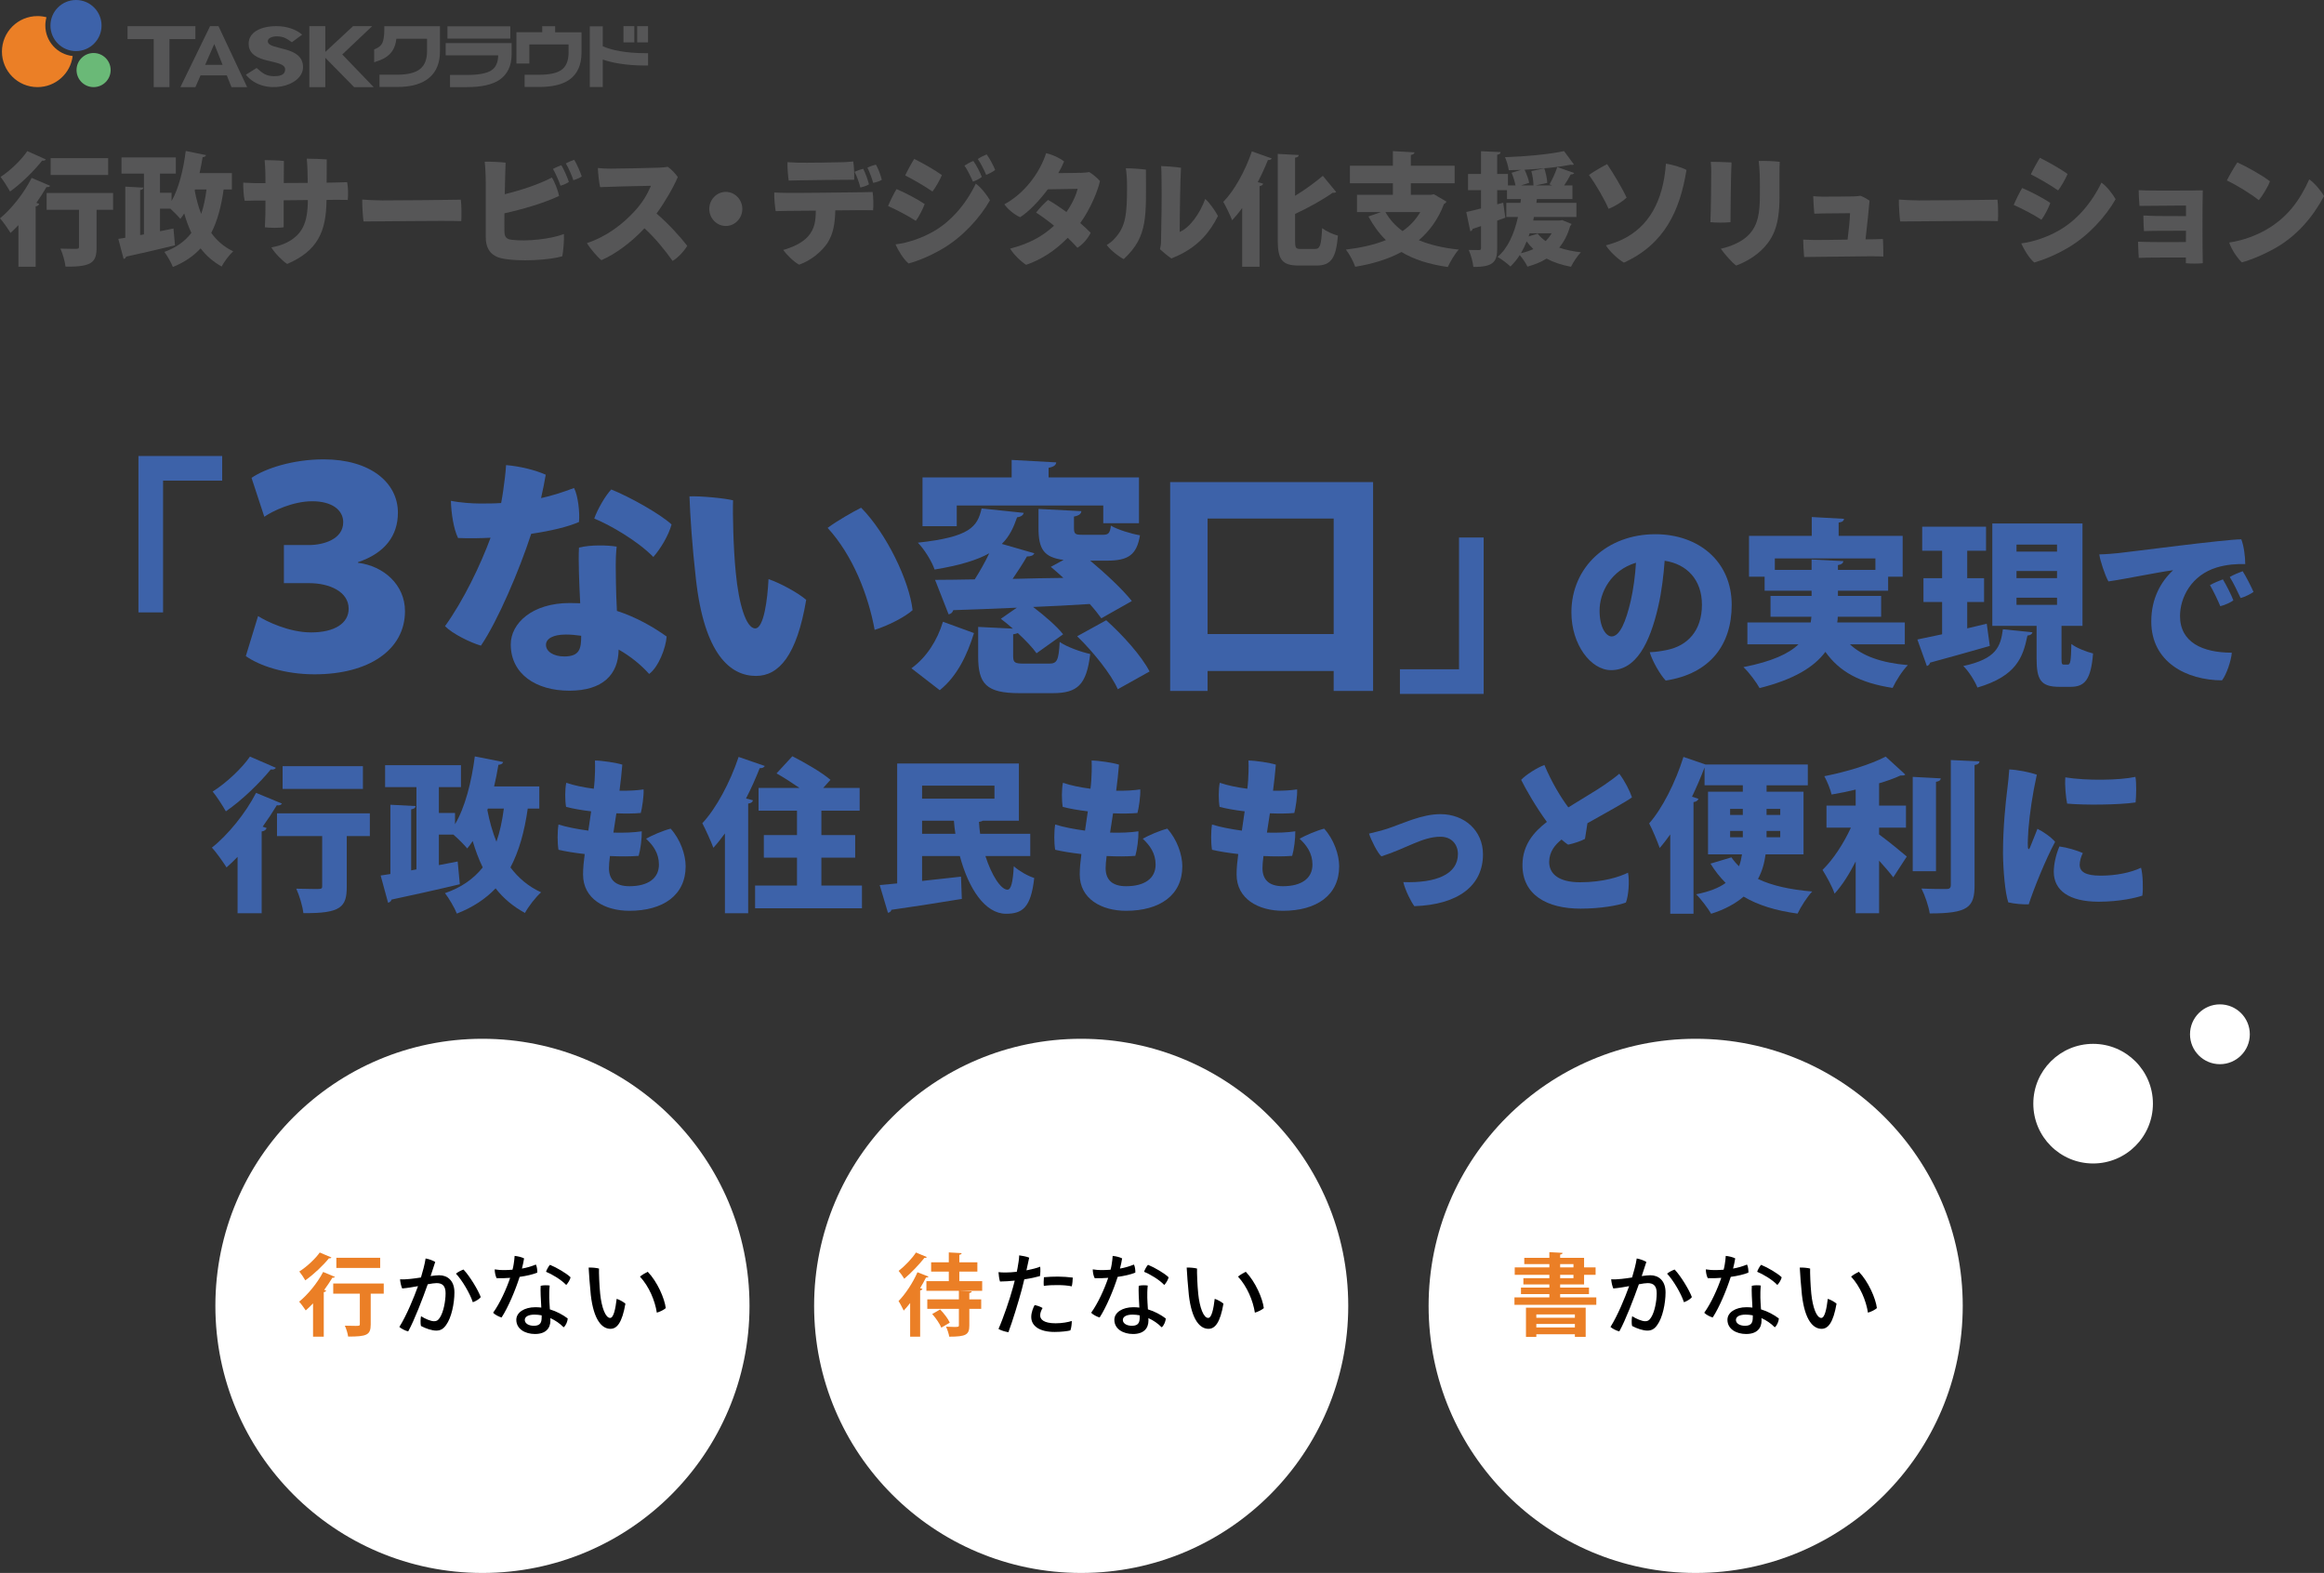 <?xml version="1.0" encoding="UTF-8"?>
<svg xmlns="http://www.w3.org/2000/svg" viewBox="0 0 591.957 400.625">
  <rect x="0" y="0" width="591.957" height="400.625" fill="#333333" stroke="none"/>
  <g isolation="isolate">
    <g id="b" data-name="レイヤー 2">
      <g id="c" data-name="テキスト保管">
        <g>
          <g mix-blend-mode="multiply">
            <path d="m4.691,57.338c-.661.713-1.354,1.396-2.015,1.984-.571-.93-1.865-2.853-2.677-3.721,2.887-2.325,6.165-6.48,8.06-10.294l4.722,2.016c-.15.248-.48.403-.932.31-.782,1.333-1.654,2.698-2.587,4.031l.722.248c-.09.31-.36.589-.902.651v15.379h-4.391v-10.604Zm6.978-16.743c-.181.311-.541.372-.933.311-1.925,2.449-5.203,5.767-8.181,7.875-.541-.992-1.684-2.821-2.405-3.721,2.496-1.612,5.383-4.434,6.797-6.573l4.722,2.108Zm17.143,8.558v4.279h-4.21v9.519c0,3.752-.993,5.054-7.91,4.961-.15-1.333-.722-3.287-1.293-4.589,1.082.031,2.436.062,3.278.062,1.293,0,1.443,0,1.443-.527v-9.426h-8.24v-4.279h16.932Zm-1.263-8.867v4.278h-14.646v-4.278h14.646Z" fill="#565657"/>
            <path d="m59.068,48.253h-2.105c-.602,4.341-1.594,8.031-3.157,11.069,1.443,1.984,3.277,3.597,5.594,4.682-.993.899-2.316,2.667-2.947,3.875-2.166-1.209-3.94-2.759-5.354-4.62-1.835,1.984-4.15,3.566-7.067,4.744-.392-1.054-1.475-2.945-2.166-3.845,2.978-1.054,5.203-2.666,6.888-4.837-.723-1.519-1.323-3.193-1.835-4.961-.301.496-.632.961-.992,1.396-.542-.682-1.624-1.798-2.526-2.604h-2.646v5.736l3.428-.683.392,4.279c-4.512,1.116-9.354,2.201-12.451,2.883-.061.341-.361.527-.632.589l-1.354-5.116,1.774-.279v-13.022l4.602.248c-.03.341-.271.527-.812.62v11.473l.962-.187v-15.472h-5.714v-4.124h13.834v4.124h-4.029v4.868h2.947v2.108c1.834-3.163,3.007-7.938,3.608-12.744l5.173,1.054c-.09.31-.391.496-.872.527-.21,1.364-.48,2.729-.781,4.062h8.24v4.155Zm-9.384,0l-.09.279c.391,2.108.933,4.124,1.654,5.953.631-1.829,1.053-3.906,1.354-6.232h-2.918Z" fill="#565657"/>
            <path d="m85.364,46.486c.692-.031,2.376-.062,3.067-.093.241,1.333.301,3.101.15,4.527-.932,0-2.015-.031-2.947-.031l-2.466.031c-.061,8.154-2.315,12.991-10.015,16.309-1.022-.62-3.158-2.698-4.03-4.217,1.474-.279,2.947-.713,4-1.271,3.85-2.047,5.263-4.868,5.293-10.79l-6.165.062v6.884c-1.203.155-3.219.186-4.782,0,.03-.435.09-2.14.12-3.132s.03-2.325.03-3.689h-2.376c-.962,0-2.105.031-2.917.062-.271-1.054-.421-3.597-.361-4.62.902.062,1.835.062,2.857.124h2.797l-.03-2.698c-.03-1.023-.09-2.232-.181-3.162,1.264,0,3.67.062,4.902.217,0,.775-.029,3.008-.029,5.612l6.104-.031c0-1.178-.029-2.232-.06-3.008-.03-.682-.061-2.046-.181-3.162,1.354,0,3.819.093,5.083.186,0,1.644-.03,3.783-.03,5.922l2.165-.031Z" fill="#565657"/>
            <path d="m97.438,51.044c6.767,0,15.819-.124,19.939-.186.181,1.147.211,4.186.12,5.457-4.842-.155-20.541.093-24.901.093-.181-1.303-.361-4.093-.331-5.581,1.143.093,3.639.217,5.173.217Z" fill="#565657"/>
            <path d="m123.729,46.61c0-1.768-.121-4.248-.271-5.426,1.264-.031,3.971.062,5.324.248-.061,1.582-.15,4.775-.211,8.031,4.061-.992,8.722-2.512,12-4.248.691,1.054,1.594,3.349,1.835,4.682-3.76,1.799-9.174,3.38-13.925,4.434,0,1.954-.03,3.597,0,4.496,0,1.364.391,2.078,1.774,2.232,3.909.527,10.255-.217,13.383-1.457.091,1.426-.15,4.434-.421,5.674-3.188.961-11.098,1.458-15.398.527-2.797-.589-4.12-2.512-4.09-5.488v-13.704Zm19.248-4.527c.631.961,1.624,3.318,1.925,4.248-.422.341-1.384.775-2.136.961-.36-1.085-1.263-3.162-1.925-4.278.722-.372,1.504-.713,2.136-.931Zm5.202,2.853c-.421.341-1.383.744-2.135.961-.361-1.116-1.233-3.163-1.925-4.279.722-.372,1.504-.713,2.136-.93.631.961,1.624,3.318,1.924,4.248Z" fill="#565657"/>
            <path d="m175.049,62.609c-.691,1.209-2.346,3.069-3.729,3.845-1.835-2.543-4.181-5.581-7.158-8.31-3.368,3.597-7.398,6.573-10.978,8.123-1.022-.806-2.917-3.038-3.699-4.341,5.233-1.767,9.143-4.898,12-7.968,2.256-2.418,3.338-4.403,4.331-6.635-3.64.031-10.797.248-12.963.341-.271-1.24-.511-3.441-.571-4.868.963.093,2.165.155,3.128.155,1.594,0,10.496-.155,12.421-.248.842-.031,1.715-.124,2.256-.217.992.682,1.895,1.674,2.557,2.604-1.083,2.573-3.188,6.232-5.414,9.302,2.978,2.512,6.315,6.232,7.819,8.217Z" fill="#565657"/>
            <path d="m189.082,53.214c0,2.387-1.895,4.341-4.211,4.341s-4.21-1.954-4.21-4.341,1.895-4.341,4.21-4.341c2.376,0,4.211,2.015,4.211,4.341Z" fill="#565657"/>
            <path d="m212.762,53.586c-.09,3.442-.511,6.015-2.045,8.372-1.443,2.108-4.12,4.403-7.158,5.457-1.413-.744-3.308-2.667-4.06-3.752,2.104-.589,4.812-1.705,6.346-3.473,1.654-1.891,1.925-3.875,1.955-6.542-3.398.031-6.406.062-7.278.062-.933,0-2.105.031-2.947.062-.181-1.085-.421-3.504-.361-4.744.902.062,1.835.062,2.857.093,1.805.062,17.624-.124,19.188-.155.692,0,2.286-.031,3.008-.062.211,1.303.24,3.473.12,4.651-.933,0-1.895-.031-2.857-.031l-6.767.062Zm-11.88-7.596c-.15-1.116-.36-3.287-.301-4.682.993.062,1.504.093,2.587.124,1.895.062,10.075-.062,11.639-.124,1.053-.031,1.805-.124,2.526-.186.181,1.116.301,3.349.241,4.651-1.414,0-11.88.093-13.955.155-.481,0-1.925.031-2.737.062Zm18.256,1.767c-.271-1.116-.842-2.822-1.474-4,.752-.341,1.563-.589,2.195-.775.571,1.023,1.264,3.039,1.474,3.969-.421.31-1.413.651-2.195.806Zm3.278-1.178c-.331-1.178-.933-2.821-1.474-3.876.752-.372,1.534-.62,2.165-.775.602.992,1.264,2.853,1.504,3.875-.481.311-1.413.62-2.195.775Z" fill="#565657"/>
            <path d="m235.527,51.974c-.392,1.147-1.534,3.349-2.256,4.279-1.925-1.271-4.902-2.821-7.067-3.783.451-1.116,1.654-3.566,2.165-4.31,2.045.868,5.264,2.512,7.158,3.814Zm2.075,7.069c4.571-2.542,8.451-7.039,10.947-12.278,1.323.93,2.947,3.039,3.609,4.248-2.467,4.372-6.918,9.302-12.03,12.31-3.188,1.892-6.316,3.132-8.692,3.783-1.323-1.085-2.676-3.349-3.338-4.868,3.218-.372,6.736-1.644,9.504-3.194Zm2.315-14.449c-.451,1.116-1.684,3.317-2.406,4.186-1.925-1.333-4.812-3.038-6.947-4.093.481-1.054,1.774-3.441,2.316-4.217,2.015,1.023,5.173,2.76,7.037,4.124Zm10.166.465c-.451.403-1.444.931-2.256,1.209-.512-1.147-1.354-2.946-2.166-4.093.752-.465,1.595-.93,2.256-1.178.752.992,1.805,3.069,2.166,4.062Zm3.398-1.767c-.481.403-1.474.93-2.286,1.24-.541-1.271-1.384-2.977-2.136-4.031.752-.496,1.564-.899,2.256-1.178.752.992,1.774,2.915,2.166,3.969Z" fill="#565657"/>
            <path d="m275.129,44.037c1.293-.062,1.654-.093,2.315-.217.992.589,2.045,1.52,2.737,2.295-.481,2.232-2.286,6.914-5.022,10.697.932.806,1.804,1.643,2.646,2.48-.632,1.364-1.955,2.946-3.369,3.814-.722-.807-1.563-1.675-2.466-2.543-3.188,3.256-6.646,5.52-10.586,6.884-1.233-.744-3.158-2.574-4.091-4.124,4.602-1.209,7.97-2.884,11.188-5.829-1.444-1.178-2.978-2.325-4.571-3.349.812-1.085,2.165-2.48,3.037-3.225,1.594.899,3.158,1.953,4.691,3.069,1.654-2.325,2.557-4.62,2.857-5.891l-7.609.124c-2.195,2.945-4.781,5.643-7.037,7.1-1.414-.589-3.278-2.139-4.03-3.287,5.053-2.697,9.022-7.969,10.646-13.022,1.685.403,3.278,1.116,4.571,2.108-.391.961-.872,1.953-1.474,2.977,4.692-.031,5.564-.093,5.564-.093v.031Z" fill="#565657"/>
            <path d="m287.073,47.571c0-2.077-.121-3.565-.301-4.713,1.443,0,3.669.155,5.112.341,0,11.782.662,16.96-5.654,22.79-1.143-.527-3.398-2.294-4.331-3.597.782-.465,1.504-1.023,2.075-1.706,2.798-3.007,3.099-6.232,3.099-13.115Zm8.391,15.906c.15-.683.271-1.24.271-2.232.09-3.256.211-11.193.12-15.968,0-1.023-.03-2.108-.09-2.977.782,0,3.639.186,5.053.434-.181,2.264-.331,12.371-.331,16.34,2.586-1.085,5.173-4.713,6.496-8.402,1.053.868,2.526,2.977,3.248,4.341-1.895,3.783-4.752,7.658-10.496,10.232-.421.155-.842.372-1.354.589-.902-.589-2.256-1.736-2.917-2.356Z" fill="#565657"/>
            <path d="m316.403,67.942v-14.976c-.812,1.147-1.685,2.202-2.557,3.131-.451-1.147-1.594-3.565-2.255-4.682,2.767-2.791,5.624-7.938,7.277-12.867l5.053,1.798c-.15.311-.48.465-.962.403-.752,1.892-1.624,3.783-2.587,5.643l1.354.372c-.06.31-.331.558-.902.651v20.526h-4.421Zm13.474-6.697c0,1.953.15,2.17,1.504,2.17h3.549c1.354,0,1.594-.992,1.835-5.302,1.022.775,2.826,1.612,4.029,1.892-.48,5.519-1.624,7.627-5.413,7.627h-4.602c-4.15,0-5.323-1.457-5.323-6.418v-22.014l5.354.279c-.03.372-.301.589-.933.683v9.705c2.616-1.582,5.113-3.442,7.067-5.085l3.398,4.124c-.15.124-.48.248-.902.187-2.586,1.829-6.104,3.782-9.563,5.395v6.76Z" fill="#565657"/>
            <path d="m365.223,49.463l3.218,1.891c-.12.248-.33.465-.631.589-1.444,3.845-3.64,6.852-6.406,9.239,2.827,1.179,6.226,1.984,10.165,2.388-.992,1.054-2.195,3.132-2.797,4.434-4.781-.682-8.631-1.922-11.789-3.813-3.429,1.829-7.398,3.039-11.79,3.752-.391-1.209-1.533-3.349-2.375-4.372,3.789-.465,7.218-1.209,10.195-2.418-1.715-1.674-3.188-3.69-4.451-6.015l3.188-1.116h-6.105v-4.403h9.144v-2.946h-10.947v-4.465h10.947v-3.721l5.504.311c-.03.341-.301.558-.933.682v2.729h11.157v4.465h-11.157v2.946h5.112l.752-.155Zm-12.331,4.558c1.083,1.892,2.526,3.504,4.361,4.837,1.835-1.271,3.368-2.884,4.512-4.837h-8.873Z" fill="#565657"/>
            <path d="m397.933,56.067l2.347.961c-.03.217-.181.403-.331.527-.632,2.232-1.564,4.031-2.797,5.519,1.624.558,3.488.961,5.533,1.178-.872.868-1.984,2.574-2.526,3.69-2.346-.435-4.421-1.116-6.226-2.078-1.413.899-3.067,1.55-4.872,2.046-.33-.775-1.263-2.14-1.954-2.945-.692,1.085-1.504,2.077-2.376,2.914-.692-.682-2.286-1.891-3.278-2.449,2.586-2.17,4.21-5.798,5.203-10.17h-2.978v-3.597h3.608l.121-.961h-3.55v-2.264h-2.496v3.597l1.534-.403.541,3.814-2.075.744v6.976c0,3.194-.631,4.899-6.075,4.806-.12-1.178-.631-3.101-1.173-4.31,1.053.031,2.195.031,2.617.031.391,0,.511-.124.511-.558v-5.55l-2.135.713c-.061.341-.331.558-.602.589l-1.022-4.899c1.052-.217,2.346-.527,3.759-.899v-4.651h-3.309v-4.124h3.309v-5.798l4.992.217c-.029.341-.24.589-.872.683v4.898h2.737v2.915h1.925c-.181-.961-.571-2.232-.992-3.225l2.436-.744-3.158.093c-.12-.961-.571-2.449-.962-3.317,5.263-.187,11.218-.713,15.037-1.551l2.526,3.411c-.12.062-.301.093-.48.093-.121,0-.241,0-.361-.031-3.128.62-7.488,1.055-11.729,1.271.512,1.085.992,2.418,1.173,3.317l-2.075.683h3.158c0-.992-.211-2.512-.541-3.659l3.308-.682c.392,1.178.722,2.697.752,3.689l-2.947.651h4.181l-.662-.279c.722-1.209,1.534-3.069,1.985-4.403l4.301,1.519c-.12.248-.421.372-.872.341-.421.837-1.083,1.922-1.685,2.822h2.105v3.473h-9.053l-.12.961h10.195v3.597h-10.827l-.181.899h6.737l.661-.093Zm-7.368,7.379c-.602-.589-1.173-1.24-1.714-1.953-.421,1.085-.902,2.077-1.443,3.007,1.143-.279,2.195-.62,3.157-1.054Zm1.113-3.938c.541.713,1.203,1.333,2.015,1.891.602-.589,1.113-1.24,1.534-1.984h-5.595l-.271.806,2.316-.713Z" fill="#565657"/>
            <path d="m409.357,41.804c1.413,2.078,3.789,5.984,4.962,8.527-1.083,1.054-3.128,2.325-4.602,2.853-.962-2.295-3.248-6.264-4.992-8.62,1.173-.837,3.248-2.046,4.632-2.759Zm14.978-.124c1.503.217,4.12.961,5.232,1.612-1.624,10.232-5.563,18.914-15.939,23.595-1.414-.806-3.669-2.853-4.571-4.402,1.082-.279,2.827-.837,4.24-1.52,6.557-3.193,10.346-9.581,11.038-19.286Z" fill="#565657"/>
            <path d="m441.05,41.37c-.15,2.542-.271,11.938-.271,15.224-1.774.155-3.519.124-5.112,0,.12-2.666.211-10.697.211-12.805,0-.651-.03-1.767-.121-2.574,1.113,0,3.85.062,5.294.155Zm12.21,8.93c0,6.853-1.474,10.015-3.85,12.65-2.105,2.325-5.022,3.907-7.188,4.682-1.022-.713-3.038-3.038-3.91-4.278,2.737-.62,5.624-1.86,7.309-3.752,2.135-2.388,2.646-5.24,2.646-9.953,0-1.798.03-3.349-.03-5.178-.061-1.426-.15-2.512-.271-3.473,1.293-.062,4.03.031,5.354.217-.061.868-.061,2.14-.061,3.07v6.015Z" fill="#565657"/>
            <path d="m477.583,60.935c.572,0,1.414-.031,2.016-.062.09.899.12,3.782.12,4.465-1.022-.062-2.616-.062-3.639-.062-1.264,0-12.451.124-14.347.155-.962,0-1.503,0-2.195.031-.12-1.055-.24-3.628-.24-4.434.752.031,1.714.062,2.586.093.843.031,4.933-.031,8.723-.093.3-2.387.601-5.333.631-6.728-2.406,0-5.955.062-6.856.062-.752,0-1.534.062-2.256.062-.12-1.085-.271-4-.271-4.465.812.062,1.323.124,2.195.124,1.684.031,6.195-.031,8.12-.062.391,0,1.022-.062,1.714-.155.723.248,1.685.806,2.316,1.24-.12,1.55-.632,6.511-1.022,9.86l2.405-.031Z" fill="#565657"/>
            <path d="m488.843,51.044c6.767,0,15.819-.124,19.939-.186.181,1.147.211,4.186.12,5.457-4.842-.155-20.541.093-24.901.093-.181-1.303-.361-4.093-.331-5.581,1.143.093,3.639.217,5.173.217Z" fill="#565657"/>
            <path d="m522.244,51.695c-.391,1.147-1.533,3.349-2.255,4.278-1.925-1.271-4.902-2.821-7.068-3.782.451-1.085,1.654-3.535,2.166-4.31,2.045.868,5.263,2.511,7.157,3.814Zm2.075,7.069c4.572-2.543,8.451-7.039,10.947-12.248,1.354.899,2.948,3.007,3.609,4.217-2.466,4.372-6.917,9.302-12.03,12.309-3.188,1.892-6.315,3.132-8.691,3.814-1.323-1.116-2.677-3.379-3.309-4.868,3.188-.403,6.707-1.644,9.474-3.225Zm2.316-14.449c-.451,1.116-1.685,3.318-2.406,4.186-1.925-1.333-4.812-3.039-6.947-4.093.481-1.054,1.805-3.442,2.315-4.217,2.016,1.023,5.203,2.759,7.038,4.124Z" fill="#565657"/>
            <path d="m556.807,52.346c-1.474,0-9.835.062-11.85.093-.091-.807-.211-3.504-.211-4,.872.062,2.978.093,3.79.093,1.353,0,10.346.031,12.541-.062-.091,2.697-.091,14.883,0,18.572-.933.124-3.218.124-4.301,0v-1.457c-3.067,0-8.15,0-9.443.031-.843.031-2.075.062-2.557.062-.09-1.147-.181-3.411-.181-4.124,1.685.124,8.541.124,12.181.093l.03-2.883-8.15.031c-.963,0-1.865.031-2.557.062-.09-.899-.15-3.132-.15-3.969.331.031,2.165.093,3.188.124,2.347.031,5.564.031,7.67.031v-2.698Z" fill="#565657"/>
            <path d="m578.183,46.176c-.451,1.364-1.925,3.721-2.827,4.806-1.985-1.582-5.534-3.783-8.15-5.023.602-1.209,2.105-3.783,2.677-4.589,2.406,1.085,6.105,3.132,8.301,4.806Zm-1.022,12.372c5.413-3.101,8.571-7.379,11.037-12.868,1.323.899,3.098,3.008,3.76,4.279-2.918,5.457-6.888,10.015-12.15,13.084-3.218,1.83-6.406,3.132-8.782,3.783-1.354-1.303-2.707-3.504-3.218-5.054,3.338-.496,6.616-1.674,9.354-3.225Z" fill="#565657"/>
          </g>
          <g>
            <g>
              <g>
                <circle cx="19.358" cy="6.508" r="6.508" fill="#3d62a9"/>
                <path d="m11.548,6.508c0-.733.103-1.442.292-2.114-.734-.193-1.505-.296-2.3-.296C4.545,4.098.495,8.148.495,13.143s4.05,9.045,9.045,9.045c4.613,0,8.417-3.454,8.973-7.917-3.916-.421-6.965-3.736-6.965-7.764Z" fill="#eb7f26"/>
              </g>
              <circle cx="23.839" cy="17.845" r="4.343" fill="#6ab977"/>
            </g>
            <path d="m97.888,6.677v.859c0,1.499-.188,2.775-.502,3.412-.31.621-.823,1.083-1.569,1.413l-.513.236v3.264l1.208-.424c1.515-.524,2.665-1.353,3.415-2.461.541-.787.914-1.908,1.035-3.106h7.812v3.183c0,2.038-.585,3.549-1.739,4.493-1.196.982-3.167,1.479-5.858,1.479h-4.522v3.125h4.575c3.617,0,6.378-.821,8.205-2.439,1.744-1.527,2.629-3.745,2.629-6.591v-6.444h-14.177Z" fill="#565657"/>
            <g>
              <path d="m113.52,14.092h13.375c-.035,1.907-.643,3.141-1.809,3.874-1.188.747-3.269,1.126-6.183,1.126h-4.278v3.096h4.38c3.654,0,6.441-.638,8.286-1.897,1.98-1.382,3.027-3.554,3.027-6.476v-2.837h-16.798v3.114Z" fill="#565657"/>
              <rect x="113.976" y="6.706" width="16.005" height="3.126" fill="#565657"/>
              <path d="m141.404,6.681h-3.294v1.535h-6.573v7.959h3.293v-4.864h9.997v2.012c0,2.181-.624,3.667-1.907,4.544-1.145.777-3.028,1.171-5.596,1.171h-3.695v3.116h3.695c3.357,0,5.946-.623,7.693-1.851,2.062-1.451,3.107-3.783,3.107-6.931v-5.155h-6.721v-1.535Z" fill="#565657"/>
              <path d="m164.175,13.537c-2.233,0-4.355-.173-6.307-.514-1.697-.303-3.153-.719-4.332-1.238v-5.073h-3.306v15.45h3.306v-7c1.156.413,2.506.749,4.019.999,2.076.347,4.303.524,6.621.524h.902v-3.147h-.902Z" fill="#565657"/>
              <rect x="158.807" y="6.659" width="2.763" height="4.134" fill="#565657"/>
              <rect x="162.3" y="6.66" width="2.765" height="4.133" fill="#565657"/>
            </g>
            <g>
              <path d="m62.629,19.027l2.741-1.716c1.584,1.446,2.521,2.092,4.495,2.092,1.944,0,2.765-.604,2.765-1.73,0-2.833-9.293-1.073-9.293-6.543,0-2.898,3.001-4.471,7.1-4.471,2.548,0,4.921.78,6.524,2.165l-2.611,1.934c-1.192-.8-1.968-1.503-3.878-1.503-1.279,0-2.378.534-2.247,1.366.353,2.273,8.961.936,8.961,6.473,0,5.059-10.123,7.452-14.556,1.933" fill="#565657"/>
              <polygon points="95.179 22.189 87.183 13.875 94.798 6.66 89.932 6.66 82.861 13.226 82.861 6.66 78.795 6.66 78.795 22.189 82.861 22.189 82.861 14.725 90.195 22.189 95.179 22.189" fill="#565657"/>
              <path d="m58.96,22.189h3.988l-7.297-15.529h-2.144l-7.557,15.529h3.823l1.31-2.992h6.684l1.193,2.992Zm-6.704-5.672l2.324-5.311,2.121,5.311h-4.445Z" fill="#565657"/>
              <polygon points="49.769 9.956 43.161 9.956 43.161 22.189 39.151 22.189 39.151 9.956 32.486 9.956 32.486 6.66 49.769 6.66 49.769 9.956" fill="#565657"/>
            </g>
          </g>
          <g>
            <path d="m35.266,155.975v-39.833h21.328v6.273h-15.056v33.56h-6.272Z" fill="#3d62a9"/>
            <path d="m64.067,121.707c3.535-2.426,10.604-4.712,18.366-4.712,11.851,0,18.92,5.891,18.92,13.583,0,5.752-3.188,10.257-10.188,12.614v.139c6.584.832,11.989,5.614,11.989,12.336,0,9.841-9.217,16.079-23.009,16.079-7.693,0-14.139-2.218-17.534-4.644l3.118-10.188c2.079,1.316,7.832,4.158,13.515,4.158,6.03,0,9.564-2.356,9.564-6.03,0-4.366-4.921-6.515-10.05-6.515h-6.445v-9.703h6.308c3.881,0,8.802-1.525,8.802-5.822,0-2.98-2.703-5.336-7.901-5.336-4.921,0-10.118,2.495-12.197,3.95l-3.258-9.911Z" fill="#3d62a9"/>
            <path d="m135.304,135.96c-3.012,9.284-8.531,22.206-12.797,28.479-2.697-.753-7.34-3.074-9.158-4.956,4.704-6.524,9.032-15.557,11.604-22.52-2.697.125-5.457.188-8.28.063-1.129-2.258-1.757-6.398-1.819-9.472,2.446.502,5.583.69,7.34.69,1.882,0,3.7,0,5.457-.125.188-1.066.376-2.07.502-3.011.313-2.258.627-4.517.753-6.649,3.638.313,7.401,1.254,10.099,2.446-.313,1.819-.689,3.827-1.191,5.959,2.635-.564,5.395-1.443,8.405-2.572,1.004,1.882,1.506,6.273,1.255,8.656-2.697,1.192-7.025,2.258-12.169,3.011Zm21.829,19.634c5.019,1.631,9.222,4.077,12.671,6.523-.188,2.886-2.069,7.778-4.453,9.535-2.195-2.447-4.893-4.58-7.778-6.21-.062,6.335-4.015,10.476-12.546,10.476s-14.93-4.265-14.93-11.793c0-5.332,5.395-10.538,15.055-10.538.879,0,1.757.062,2.635.062-.251-4.956-.502-10.79-.313-14.177,2.948-.753,7.339-.627,9.598-.251-.376,3.576-.188,6.273-.188,9.096,0,1.631.126,4.391.251,7.277Zm-9.096,6.335c-1.317-.188-2.571-.313-3.889-.313-3.325,0-5.081,1.066-5.081,2.634,0,1.694,1.944,2.948,4.642,2.948,4.015,0,4.328-2.07,4.328-5.269Zm3.325-29.859c.815-2.321,2.822-5.834,4.328-7.402,4.579,1.819,12.357,6.147,15.368,8.908-.753,2.76-2.76,6.147-4.642,8.28-4.077-4.14-11.04-8.155-15.055-9.786Z" fill="#3d62a9"/>
            <path d="m187.411,145.809c.753,8.029,2.635,14.24,4.956,14.24,2.195,0,3.136-7.402,3.387-12.546,3.199,1.066,7.716,3.638,9.598,5.269-2.384,14.177-6.963,19.383-12.797,19.383-6.523,0-13.173-5.457-15.306-24.778-.94-8.28-1.442-15.808-1.631-20.951,2.76-.125,8.845.439,11.104,1.003-.126,2.948.062,12.295.689,18.379Zm45.039,9.598c-1.882,1.694-6.084,3.889-9.66,5.019-1.631-8.908-5.582-19.007-11.98-25.97,2.32-1.757,6.523-4.14,8.53-5.144,6.462,6.524,12.295,18.693,13.11,26.095Z" fill="#3d62a9"/>
            <path d="m248.087,161.24c-1.693,5.458-4.203,10.915-8.72,14.553l-7.214-5.583c3.827-2.76,6.587-7.088,8.029-11.856l7.904,2.886Zm9.974,5.771c0,1.819.439,2.007,2.886,2.007h6.272c2.008,0,2.447-.753,2.698-5.52,1.756,1.254,5.457,2.572,7.778,3.074-.941,7.904-3.263,9.974-9.598,9.974h-8.406c-8.531,0-10.538-2.384-10.538-9.409v-7.465l8.845.439c-1.004-.878-2.07-1.756-3.073-2.509l4.077-2.823c-6.085.251-11.668.502-16.185.627-.188.627-.689,1.004-1.191,1.066l-3.45-8.782c2.886,0,6.336-.062,10.1-.125,1.317-2.07,2.635-4.391,3.701-6.649-3.012,1.694-7.402,3.074-13.927,4.14-.689-2.07-2.634-5.207-4.265-6.837,13.235-1.443,15.18-4.015,16.246-8.719l10.727,1.129c-.125.564-.689,1.003-1.693,1.129-.878,2.509-1.882,4.831-3.89,6.775l8.28,2.384c-.251.564-.878.815-1.882.815-1.003,1.756-2.32,3.764-3.638,5.708,4.14-.125,8.531-.188,12.922-.251-1.066-1.004-2.195-1.945-3.199-2.823l3.262-1.756c-5.081-.627-6.398-2.823-6.398-8.092v-4.893l10.915.564c-.062.69-.564,1.129-1.882,1.38v2.886c0,1.631.377,1.756,2.259,1.756h5.081c1.442,0,1.818-.376,2.069-2.321,1.694,1.004,5.145,2.07,7.402,2.447-.815,5.018-3.011,6.461-8.405,6.461h-4.266c3.951,3.325,8.217,7.276,10.601,10.288l-7.778,4.391c-.753-1.066-1.756-2.321-2.948-3.639-4.83.314-9.723.565-14.428.753,2.886,2.195,6.022,4.893,7.653,6.963l-6.774,4.83c-1.004-1.443-2.823-3.325-4.768-5.144-.313.125-.69.251-1.192.313v5.458Zm-14.364-38.265v5.269h-8.72v-12.42h22.708v-4.454l11.354.627c-.062.69-.627,1.129-1.944,1.38v2.447h23.021v11.667h-9.096v-4.517h-37.323Zm41.024,46.796c-1.693-3.827-6.21-9.472-10.351-13.487l7.402-4.078c4.14,3.701,8.97,9.033,11.04,13.048l-8.092,4.517Z" fill="#3d62a9"/>
            <path d="m298.056,122.787h51.688v53.194h-10.036v-5.081h-32.117v5.081h-9.535v-53.194Zm9.535,38.704h32.117v-29.42h-32.117v29.42Z" fill="#3d62a9"/>
            <path d="m377.909,136.901v39.833h-21.328v-6.273h15.055v-33.56h6.273Z" fill="#3d62a9"/>
            <path d="m441.09,154.06c0,10.138-5.48,17.537-16.807,19.272-1.416-1.461-3.471-5.069-4.064-7.216,1.598-.046,3.151-.32,4.476-.594,5.023-1.05,8.813-4.75,8.813-11.509,0-6.394-3.882-10.367-9.499-11.189-.229,3.288-.73,7.81-1.644,11.691-2.146,9.316-5.618,16.167-12.012,16.167-5.114,0-10.093-6.485-10.093-14.706,0-11.509,9.088-19.912,21.373-19.912,11.007,0,19.456,6.896,19.456,17.994Zm-24.388-10.732c-6.394,1.918-9.271,7.581-9.271,12.194,0,4.338,1.69,6.576,3.061,6.576,2.101,0,3.653-3.791,4.887-9.088.639-2.832,1.142-6.394,1.324-9.682Z" fill="#3d62a9"/>
            <path d="m485.184,164.107h-13.975c3.151,2.969,7.946,4.704,14.751,5.298-1.369,1.37-3.06,4.019-3.882,5.8-8.357-1.279-13.518-4.11-17.126-9.18-2.831,3.836-7.992,7.033-16.761,9.225-.776-1.416-2.648-3.973-4.11-5.343,7.262-1.416,11.555-3.425,14.021-5.8h-13.016v-5.571h16.122c.091-.502.137-.959.183-1.461h-10.413v-5.298h10.458v-1.324h-11.965v-3.562h-3.974v-10.413h15.984v-4.795l8.221.457c-.046.502-.411.822-1.37.959v3.379h16.304v10.413h-3.699v3.562h-12.787v1.324h11.006v5.298h-11.052c0,.502-.046.959-.137,1.461h17.217v5.571Zm-33.11-18.953h9.362v-2.649l8.084.411c-.046.502-.411.868-1.37,1.005v1.233h9.545v-2.923h-25.621v2.923Z" fill="#3d62a9"/>
            <path d="m506.055,158.855l.776,5.663c-5.526,1.599-11.372,3.197-15.208,4.248-.092.457-.457.776-.822.868l-2.42-6.759,6.302-1.324v-8.221h-4.749v-6.074h4.749v-6.987h-5.069v-6.12h16.259v6.12h-4.795v6.987h4.292v6.074h-4.292v6.713l4.978-1.188Zm11.646,2.192c-.091.411-.502.776-1.278.822-1.142,5.526-2.786,10.321-12.742,13.244-.64-1.644-2.283-4.247-3.607-5.48,8.448-1.827,9.499-4.933,10.093-9.362l7.535.776Zm7.398,6.622c0,1.461.092,1.598.64,1.598h.959c.64,0,.822-.73.913-5.252,1.233,1.005,3.882,2.01,5.526,2.421-.548,6.622-2.055,8.494-5.709,8.494h-2.923c-4.749,0-5.754-1.872-5.754-7.216v-8.312h-11.28v-26.078h22.972v26.078h-5.344v8.266Zm-11.463-28.955v1.781h10.321v-1.781h-10.321Zm0,6.713v1.827h10.321v-1.827h-10.321Zm0,6.805v1.827h10.321v-1.827h-10.321Z" fill="#3d62a9"/>
            <path d="m539.677,140.861c2.981-.302,27.224-3.501,31.213-3.501.657,1.643,1.009,4.453,1.009,6.312-1.93-.086-4.735.086-7.277.865-6.488,1.988-9.338,7.694-9.338,12.363,0,6.701,5.743,9.337,13.195,9.337-.175,2.075-1.359,5.577-2.499,7.046-9.074-.043-18.018-4.669-18.018-15,0-5.879,2.455-10.158,5.567-13.055-4.471.605-11.88,2.205-16.482,2.853-.833-1.426-2.104-5.23-2.324-6.873,1.798-.043,4.165-.26,4.954-.346Zm29.196,12.061c-.657.475-2.148,1.21-3.332,1.47-.613-1.47-1.753-3.891-2.63-5.36.965-.562,2.455-1.167,3.288-1.47.745,1.21,2.235,4.106,2.674,5.36Zm5.129-2.162c-.701.519-2.147,1.253-3.287,1.556-.658-1.426-1.842-3.891-2.763-5.36.965-.562,2.411-1.167,3.288-1.47.877,1.34,2.192,3.977,2.762,5.274Z" fill="#3d62a9"/>
            <path d="m60.516,218.239c-.925.966-1.891,1.891-2.814,2.688-.799-1.26-2.604-3.865-3.739-5.041,4.033-3.151,8.611-8.78,11.258-13.947l6.596,2.73c-.21.336-.672.546-1.303.42-1.092,1.806-2.31,3.654-3.612,5.461l1.008.336c-.126.42-.504.798-1.26.882v20.836h-6.133v-14.367Zm9.745-22.684c-.252.42-.756.504-1.302.42-2.688,3.318-7.268,7.813-11.426,10.67-.757-1.344-2.353-3.823-3.361-5.041,3.487-2.185,7.52-6.007,9.494-8.906l6.595,2.856Zm23.944,11.594v5.797h-5.881v12.896c0,5.083-1.386,6.847-11.048,6.721-.21-1.806-1.008-4.453-1.807-6.217,1.513.042,3.403.084,4.579.084,1.807,0,2.017,0,2.017-.714v-12.771h-11.511v-5.797h23.65Zm-1.764-12.014v5.797h-20.458v-5.797h20.458Z" fill="#3d62a9"/>
            <path d="m137.368,205.931h-2.94c-.84,5.881-2.227,10.88-4.411,14.997,2.017,2.688,4.579,4.873,7.813,6.343-1.386,1.218-3.234,3.613-4.116,5.251-3.024-1.638-5.503-3.739-7.478-6.259-2.562,2.688-5.797,4.831-9.872,6.427-.546-1.428-2.058-3.991-3.024-5.209,4.159-1.428,7.268-3.613,9.62-6.553-1.008-2.058-1.849-4.327-2.562-6.721-.42.672-.882,1.302-1.387,1.891-.756-.924-2.268-2.437-3.528-3.529h-3.696v7.771l4.789-.924.546,5.797c-6.302,1.513-13.064,2.983-17.392,3.907-.084.462-.504.714-.882.798l-1.891-6.931,2.479-.378v-17.644l6.428.336c-.042.462-.379.714-1.135.84v15.543l1.345-.252v-20.962h-7.981v-5.587h19.323v5.587h-5.629v6.595h4.116v2.856c2.562-4.285,4.201-10.754,5.041-17.265l7.226,1.428c-.126.42-.546.672-1.219.714-.294,1.848-.672,3.697-1.092,5.503h11.51v5.629Zm-13.106,0l-.126.378c.547,2.857,1.303,5.587,2.311,8.065.883-2.478,1.471-5.293,1.891-8.443h-4.075Z" fill="#3d62a9"/>
            <path d="m174.644,220.633c0,7.394-5.756,11.342-14.325,11.342-6.301,0-11.804-3.067-11.804-9.242,0-1.597.168-3.319.42-5.209-2.562-.294-4.915-.672-6.679-1.092-.295-1.722-.295-4.621,0-6.427,2.184.672,4.83,1.176,7.603,1.554.21-1.554.463-3.15.715-4.915-2.521-.294-4.789-.714-6.386-1.134-.294-1.638-.294-4.453.042-6.133,1.975.672,4.453,1.176,7.016,1.512.084-.672.168-1.386.21-2.1.084-1.008.168-3.445.084-5.083,1.807,0,5.587.588,6.974,1.05-.168,2.1-.421,4.369-.715,6.637,2.353.042,4.537-.084,6.134-.336.084,1.723-.378,4.789-.715,6.007-1.806.168-3.99.168-6.217.084-.252,1.722-.504,3.361-.756,4.915,2.772.084,5.335-.042,7.225-.336.042,1.849-.336,4.705-.798,6.259-2.143.168-4.663.168-7.31.042-.168,1.302-.252,2.353-.252,3.066,0,2.899,1.597,4.621,5.209,4.621,4.705,0,7.52-1.975,7.52-5.503,0-2.898-1.47-4.915-3.276-6.595,1.47-.84,4.284-2.059,6.259-2.562,2.479,2.73,3.823,6.637,3.823,9.578Z" fill="#3d62a9"/>
            <path d="m184.646,212.274c-.966,1.302-1.932,2.562-2.94,3.655-.546-1.513-2.017-4.747-2.814-6.259,3.486-3.697,7.1-10.418,9.242-16.887l6.679,2.311c-.252.42-.714.588-1.302.546-1.009,2.562-2.185,5.209-3.487,7.729l1.765.462c-.084.42-.462.756-1.218.84v27.935h-5.924v-20.332Zm24.574,13.274h10.334v5.797h-27.221v-5.797h10.67v-7.1h-8.443v-5.755h8.443v-6.217h-9.788v-5.797h10.418c-1.89-1.302-4.032-2.688-5.839-3.697l4.033-4.369c3.066,1.554,7.519,4.117,9.703,6.007l-1.848,2.058h9.283v5.797h-9.746v6.217h8.612v5.755h-8.612v7.1Z" fill="#3d62a9"/>
            <path d="m262.424,218.029h-11.426c1.554,4.831,3.906,8.57,5.629,8.57.882,0,1.386-1.849,1.596-5.965,1.387,1.218,3.571,2.479,5.209,2.982-.84,7.604-3.024,9.116-7.225,9.116-5.293-.042-9.494-6.343-11.721-14.703h-9.619v6.343c3.234-.336,6.637-.714,9.913-1.092l.21,5.671c-6.553,1.092-13.442,2.143-17.937,2.772-.084.462-.504.714-.883.756l-2.1-7.057c1.302-.126,2.814-.252,4.452-.42v-30.539h31.002v14.576h-9.2c-.21.126-.546.252-.966.294.042,1.008.168,2.016.294,3.024h12.771v5.671Zm-9.116-17.937h-18.44v3.318h18.44v-3.318Zm-18.44,12.266h8.485c-.168-1.092-.294-2.185-.378-3.319h-8.107v3.319Z" fill="#3d62a9"/>
            <path d="m301.155,220.633c0,7.394-5.756,11.342-14.325,11.342-6.301,0-11.804-3.067-11.804-9.242,0-1.597.168-3.319.42-5.209-2.562-.294-4.915-.672-6.679-1.092-.295-1.722-.295-4.621,0-6.427,2.184.672,4.83,1.176,7.603,1.554.21-1.554.463-3.15.715-4.915-2.521-.294-4.789-.714-6.386-1.134-.294-1.638-.294-4.453.042-6.133,1.975.672,4.453,1.176,7.016,1.512.084-.672.168-1.386.21-2.1.084-1.008.168-3.445.084-5.083,1.807,0,5.587.588,6.974,1.05-.168,2.1-.421,4.369-.715,6.637,2.353.042,4.537-.084,6.134-.336.084,1.723-.378,4.789-.715,6.007-1.806.168-3.99.168-6.217.084-.252,1.722-.504,3.361-.756,4.915,2.772.084,5.335-.042,7.225-.336.042,1.849-.336,4.705-.798,6.259-2.143.168-4.663.168-7.31.042-.168,1.302-.252,2.353-.252,3.066,0,2.899,1.597,4.621,5.209,4.621,4.705,0,7.52-1.975,7.52-5.503,0-2.898-1.47-4.915-3.276-6.595,1.47-.84,4.284-2.059,6.259-2.562,2.479,2.73,3.823,6.637,3.823,9.578Z" fill="#3d62a9"/>
            <path d="m341.106,220.633c0,7.394-5.756,11.342-14.325,11.342-6.301,0-11.804-3.067-11.804-9.242,0-1.597.168-3.319.42-5.209-2.562-.294-4.915-.672-6.679-1.092-.295-1.722-.295-4.621,0-6.427,2.184.672,4.83,1.176,7.603,1.554.21-1.554.463-3.15.715-4.915-2.521-.294-4.789-.714-6.386-1.134-.294-1.638-.294-4.453.042-6.133,1.975.672,4.453,1.176,7.016,1.512.084-.672.168-1.386.21-2.1.084-1.008.168-3.445.084-5.083,1.807,0,5.587.588,6.974,1.05-.168,2.1-.421,4.369-.715,6.637,2.353.042,4.537-.084,6.134-.336.084,1.723-.378,4.789-.715,6.007-1.806.168-3.99.168-6.217.084-.252,1.722-.504,3.361-.756,4.915,2.772.084,5.335-.042,7.225-.336.042,1.849-.336,4.705-.798,6.259-2.143.168-4.663.168-7.31.042-.168,1.302-.252,2.353-.252,3.066,0,2.899,1.597,4.621,5.209,4.621,4.705,0,7.52-1.975,7.52-5.503,0-2.898-1.47-4.915-3.276-6.595,1.47-.84,4.284-2.059,6.259-2.562,2.479,2.73,3.823,6.637,3.823,9.578Z" fill="#3d62a9"/>
            <path d="m353.416,211.056c3.906-1.302,8.695-3.697,13.484-3.697,6.091,0,10.838,4.159,10.838,10.25,0,7.897-6.217,12.812-17.475,13.19-.757-.924-2.395-4.159-2.815-6.133,8.318.294,13.905-1.974,13.905-7.141,0-2.353-1.513-4.411-4.453-4.411-4.579,0-8.569,2.941-15.039,4.999-1.008-.882-2.646-4.201-3.15-5.797,1.261-.294,3.276-.798,4.705-1.26Z" fill="#3d62a9"/>
            <path d="m414.681,222.271c.42,2.143.126,5.965-.546,7.604-1.891.714-6.344,1.554-11.553,1.554-8.443,0-14.912-3.444-14.786-11.3.084-4.915,2.814-8.191,6.217-10.796-2.772-3.781-5.377-8.318-6.553-10.712,1.26-1.344,4.158-3.151,5.923-3.781,1.891,4.495,4.2,8.275,6.091,10.796,3.36-2.101,7.016-4.243,8.989-5.587,1.597-1.092,3.151-2.227,3.991-2.982,1.47,1.932,2.688,4.411,3.234,6.007-1.008.84-6.973,4.159-11.342,6.595-.21,1.344-.462,2.856-.63,3.991-.967.546-2.856,1.176-4.285,1.47-.504-.294-1.05-.756-1.681-1.302-1.638,1.302-3.108,3.066-3.15,5.629-.042,3.151,2.479,5.251,7.855,5.251,6.049,0,10.124-1.428,12.225-2.437Z" fill="#3d62a9"/>
            <path d="m459.379,217.609h-9.662c-.294,2.226-.882,4.327-1.933,6.259,3.613,1.723,8.275,2.731,13.821,3.193-1.303,1.344-2.941,3.949-3.739,5.629-5.545-.756-10.082-2.143-13.736-4.327-2.059,1.764-4.789,3.276-8.275,4.369-.756-1.302-2.604-3.781-3.822-4.957,3.36-.672,5.797-1.638,7.519-2.898-1.428-1.428-2.73-3.066-3.864-4.915l5.335-1.597c.546.798,1.176,1.555,1.933,2.269.378-.966.588-1.974.756-3.024h-8.653v-15.963h8.863v-1.638h-9.746v-4.453h-.042c-.924,2.479-2.016,4.957-3.15,7.352l1.639.546c-.126.378-.504.756-1.261.84v28.439h-5.923v-20.206c-.882,1.218-1.765,2.395-2.688,3.445-.504-1.471-1.891-4.789-2.688-6.259,3.318-3.739,6.722-10.46,8.737-16.929l5.629,1.933h26.045v5.293h-10.502v1.638h9.41v15.963Zm-18.693-11.594v1.554h3.234v-1.554h-3.234Zm0,5.629v1.597h3.234v-1.597h-3.234Zm12.77-5.629h-3.486v1.554h3.486v-1.554Zm0,7.226v-1.597h-3.486v1.597h3.486Z" fill="#3d62a9"/>
            <path d="m478.631,210.804v1.722c2.1,1.512,6.049,4.747,7.057,5.629l-3.444,5.293c-.924-1.218-2.269-2.772-3.612-4.243v13.4h-5.966v-13.19c-1.596,3.15-3.444,6.091-5.377,8.191-.588-1.806-2.058-4.411-3.066-6.049,2.772-2.688,5.461-6.889,7.226-10.754h-6.217v-5.629h7.435v-4.075c-2.058.504-4.116.924-6.133,1.26-.294-1.344-1.176-3.444-1.849-4.663,5.714-1.134,11.805-2.982,15.627-4.999l4.999,4.579c-.252.252-.588.252-1.26.252-1.555.714-3.403,1.386-5.419,1.974v5.671h6.847v5.629h-6.847Zm15.71-12.561c-.042.462-.378.756-1.218.882v22.768h-5.923v-24.028l7.141.378Zm2.562-4.663l7.31.336c-.042.462-.336.798-1.26.924v30.582c0,5.671-1.639,7.225-11.427,7.225-.252-1.764-1.218-4.621-2.1-6.343,2.646.126,5.419.126,6.343.126.798,0,1.134-.252,1.134-1.05v-31.8Z" fill="#3d62a9"/>
            <path d="m518.804,197.319c-1.135,5.209-1.765,9.536-2.143,13.988-.084,1.47-.21,3.361-.126,4.495.042.504.252.672.504.126.462-1.092,1.26-3.193,1.933-4.831,1.47.714,3.528,2.143,4.494,3.318-2.395,4.411-5.461,12.014-6.721,15.921-1.429.042-3.655-.126-5.209-.504-.798-2.353-1.303-8.107-1.345-12.518,0-6.469.631-12.645,1.135-16.635.168-1.386.378-3.234.462-4.705,2.059.084,5.293.714,7.016,1.344Zm11.72,19.954c-.462.882-.798,2.1-.798,2.982,0,1.764,1.47,2.772,5.335,2.772,3.99,0,7.729-.798,10.291-2.017.463,1.639.589,5.293.337,7.1-1.429.504-5.672,1.554-11.133,1.554-7.603,0-11.426-2.94-11.426-7.604,0-1.764.462-4.201,1.429-6.469,1.974.252,4.494,1.008,5.965,1.681Zm13.4-19.408c.294,1.512.21,4.957.042,6.511-4.075.63-13.274.714-17.434.294-.336-1.596-.63-4.621-.462-6.679,5.335.882,13.862.756,17.854-.126Z" fill="#3d62a9"/>
          </g>
          <g>
            <g>
              <circle cx="122.885" cy="332.599" r="68.026" fill="#fff"/>
              <circle cx="275.392" cy="332.599" r="68.026" fill="#fff"/>
              <circle cx="431.912" cy="332.599" r="68.026" fill="#fff"/>
              <g>
                <path d="m79.739,331.965c-.614.659-1.25,1.25-1.864,1.796-.363-.546-1.183-1.705-1.683-2.228,2.16-1.729,4.661-4.752,6.116-7.571l3.001,1.25c-.091.159-.341.273-.637.205-.614,1.023-1.341,2.092-2.092,3.115l.5.158c-.067.183-.25.364-.613.41v11.345h-2.729v-8.48Zm4.684-11.687c-.091.137-.272.25-.637.205-1.409,1.751-3.842,4.093-6.024,5.615-.342-.613-1.069-1.705-1.523-2.25,1.909-1.205,4.092-3.252,5.206-4.843l2.979,1.272Zm13.323,6.616v2.592h-3.319v7.844c0,2.706-1.023,3.093-5.752,3.093-.114-.819-.455-1.979-.842-2.774.955.023,2.046.046,2.706.046.909,0,1.113,0,1.113-.432v-7.776h-6.774v-2.592h12.868Zm-.909-6.548v2.592h-11.164v-2.592h11.164Z" fill="#eb7f26"/>
                <path d="m115.749,329.191c0,2.728-.751,6.434-2.114,8.275-.728,1.068-1.523,1.433-2.524,1.433-1.091,0-2.66-.523-3.888-1.183-.159-.682-.113-1.909.023-2.479,1.045.66,2.478,1.273,3.296,1.273.637,0,1.023-.159,1.523-.955.887-1.363,1.433-4.114,1.433-6.184,0-1.887-.842-2.569-2.297-2.569-.5,0-1.296.114-2.25.296-1.229,3.479-3.411,9.208-4.979,12.004-.659-.136-1.751-.682-2.251-1.137,1.864-2.955,3.729-7.548,4.752-10.39-1.273.227-2.683.478-4.024.591-.272-.568-.5-1.592-.546-2.342.773.068,1.638,0,2.615-.091.728-.068,1.683-.205,2.705-.364.433-1.455.955-3.273,1.183-4.843.841.137,1.933.546,2.455.887-.272.842-.682,2.047-1.182,3.593.863-.114,1.637-.205,2.183-.205,2.068,0,3.888,1.296,3.888,4.389Zm6.707,1.182c-.364.478-1.251,1.046-2.023,1.296-.728-2.251-2.774-5.684-4.298-7.275.546-.454,1.433-.887,1.933-1.046,1.592,1.683,3.706,5.185,4.389,7.025Z"/>
                <path d="m132.355,325.212c-1.068,3.388-2.934,7.799-4.593,10.345-.637-.159-1.728-.728-2.16-1.204,1.751-2.434,3.388-6.071,4.343-8.89-1.137.091-2.296.113-3.434.091-.317-.546-.5-1.523-.5-2.251.751.136,1.66.182,2.138.182.75,0,1.546-.022,2.387-.091.137-.478.228-.909.296-1.364.113-.75.228-1.501.25-2.16.864.091,1.796.318,2.41.637-.114.773-.318,1.683-.546,2.592,1.183-.204,2.388-.545,3.547-1.022.272.454.387,1.455.363,2.046-1.113.478-2.728.841-4.501,1.091Zm7.707,8.276c1.729.522,3.274,1.364,4.547,2.319-.022.704-.478,1.841-1.046,2.25-.954-.978-2.114-1.773-3.387-2.342.022.25.022.455.022.614,0,1.955-1.16,3.433-3.934,3.433-2.479,0-4.752-1.25-4.752-3.614,0-1.888,2.069-3.206,4.82-3.206.522,0,1.046.022,1.546.091-.113-1.933-.25-4.343-.159-5.547.705-.183,1.729-.159,2.297-.068-.137,1.296-.114,2.092-.114,3.114,0,.614.091,1.796.159,2.956Zm-2.092,1.523c-.613-.114-1.205-.183-1.818-.183-1.569,0-2.479.523-2.479,1.364,0,.796.864,1.479,2.319,1.479,1.796,0,1.978-1.023,1.978-2.251v-.409Zm1.114-11.096c.182-.568.637-1.387,1-1.773,1.683.683,4.252,2.183,5.252,3.184-.159.659-.636,1.455-1.113,1.955-1.251-1.364-3.729-2.797-5.139-3.365Z"/>
                <path d="m152.867,329.464c.364,3.569,1.364,6.207,2.547,6.207.887,0,1.364-2.342,1.659-4.865.751.227,1.773.818,2.229,1.228-.842,4.843-2.138,6.411-3.819,6.411-2.092,0-4.252-2.114-5.002-8.64-.296-2.819-.433-5.184-.546-6.957.659-.045,2.069.068,2.638.25-.046,1.001.091,4.411.295,6.366Zm16.711,3.706c-.432.409-1.41.909-2.273,1.159-.478-3.069-1.955-6.639-4.297-9.185.522-.433,1.478-1.001,1.978-1.229,2.433,2.501,4.297,6.798,4.593,9.254Z"/>
              </g>
              <g>
                <path d="m231.83,331.874c-.546.705-1.092,1.341-1.638,1.933-.272-.568-.932-1.864-1.318-2.433,1.683-1.705,3.638-4.615,4.82-7.344l2.819,1.114c-.092.159-.318.25-.637.227-.455.887-.955,1.819-1.501,2.706l.591.204c-.067.183-.227.342-.591.387v11.777h-2.546v-8.571Zm4.251-11.709c-.113.159-.295.25-.613.205-1.251,1.591-3.365,3.842-5.139,5.319-.318-.545-1-1.5-1.433-2,1.546-1.205,3.456-3.184,4.411-4.684l2.773,1.159Zm14.097,6.139v2.455h-14.21v-2.455h5.706v-2.433h-4.501v-2.364h4.501v-2.524l3.274.183c-.022.227-.205.363-.591.432v1.91h4.592v2.364h-4.592v2.433h5.82Zm-13.982,4.638h8.048v-2.183l3.274.137c-.046.228-.183.363-.614.432v1.614h3.023v2.41h-3.023v4.252c0,2.342-.841,2.842-5.115,2.842-.114-.728-.478-1.819-.818-2.547.728.046,1.5.068,2.068.068,1.046,0,1.205-.022,1.205-.409v-4.206h-8.048v-2.41Zm3.569,7.207c-.387-.978-1.387-2.433-2.319-3.479l2.023-1.159c.978,1.023,2.046,2.388,2.455,3.365l-2.159,1.272Z" fill="#eb7f26"/>
                <path d="m256.149,324.099c.864,0,1.842-.068,2.842-.183.068-.341.137-.659.182-.887.205-1.137.409-2.342.433-3.296.682.091,1.978.318,2.546.591-.113.546-.387,1.773-.705,3.229,1.388-.272,2.684-.591,3.502-.933.091.568.045,1.842-.046,2.388-.932.272-2.364.591-4.001.841-.228.91-.455,1.819-.659,2.66-.887,3.251-2.342,8.025-3.388,10.8-.751-.114-1.956-.455-2.524-.842,1.137-2.501,2.956-7.82,3.684-10.571.159-.592.318-1.183.455-1.729-1.251.137-2.524.205-3.752.228-.182-.478-.363-1.796-.387-2.387.501.067,1.046.091,1.797.091h.022Zm16.847,12.345c.023.568-.113,1.864-.363,2.41-.683.182-2.319.387-4.024.387-3.797,0-5.957-1.501-5.934-3.843,0-1.113.5-2.364.863-3.001.659.114,1.546.433,2.023.751-.318.522-.613,1.205-.613,1.841-.023,1.046.887,2.047,3.933,2.047,1.683,0,3.229-.296,4.115-.592Zm-3.523-11.299c1.068,0,2.796.113,3.773.25,0,.568-.091,1.614-.25,2.228-.954-.204-2.273-.318-3.569-.318-1.228-.022-2.479.046-3.547.205-.068-.432-.045-1.592.023-2.205,1.137-.114,2.433-.159,3.546-.159h.023Z"/>
                <path d="m284.687,325.212c-1.068,3.388-2.933,7.799-4.593,10.345-.637-.159-1.728-.728-2.16-1.204,1.751-2.434,3.388-6.071,4.343-8.89-1.137.091-2.296.113-3.433.091-.318-.546-.501-1.523-.501-2.251.751.136,1.66.182,2.138.182.75,0,1.546-.022,2.387-.091.137-.478.228-.909.296-1.364.113-.75.228-1.501.25-2.16.864.091,1.796.318,2.41.637-.114.773-.318,1.683-.546,2.592,1.183-.204,2.388-.545,3.547-1.022.272.454.387,1.455.363,2.046-1.113.478-2.728.841-4.501,1.091Zm7.707,8.276c1.728.522,3.274,1.364,4.547,2.319-.022.704-.478,1.841-1.046,2.25-.954-.978-2.114-1.773-3.387-2.342.022.25.022.455.022.614,0,1.955-1.16,3.433-3.934,3.433-2.478,0-4.752-1.25-4.752-3.614,0-1.888,2.069-3.206,4.82-3.206.522,0,1.046.022,1.546.091-.113-1.933-.25-4.343-.159-5.547.705-.183,1.729-.159,2.297-.068-.137,1.296-.114,2.092-.114,3.114,0,.614.091,1.796.159,2.956Zm-2.092,1.523c-.613-.114-1.205-.183-1.818-.183-1.569,0-2.479.523-2.479,1.364,0,.796.864,1.479,2.319,1.479,1.796,0,1.978-1.023,1.978-2.251v-.409Zm1.114-11.096c.182-.568.637-1.387,1-1.773,1.683.683,4.252,2.183,5.252,3.184-.159.659-.637,1.455-1.113,1.955-1.251-1.364-3.729-2.797-5.139-3.365Z"/>
                <path d="m305.198,329.464c.364,3.569,1.364,6.207,2.547,6.207.887,0,1.364-2.342,1.659-4.865.751.227,1.773.818,2.229,1.228-.842,4.843-2.138,6.411-3.819,6.411-2.092,0-4.252-2.114-5.002-8.64-.296-2.819-.433-5.184-.546-6.957.659-.045,2.069.068,2.638.25-.046,1.001.091,4.411.295,6.366Zm16.711,3.706c-.432.409-1.409.909-2.273,1.159-.478-3.069-1.955-6.639-4.297-9.185.522-.433,1.478-1.001,1.978-1.229,2.433,2.501,4.297,6.798,4.593,9.254Z"/>
              </g>
              <g>
                <path d="m397.395,330.441h9.208v1.887h-20.849v-1.887h8.89v-.841h-7.229v-1.66h7.229v-.796h-6.615v-1.591h6.615v-.864h-8.821v-1.887h8.821v-.842h-6.389v-1.591h6.389v-1.455l3.365.182c-.022.25-.182.363-.614.432v.842h6.094v2.433h2.933v1.887h-2.933v2.455h-6.094v.796h7.344v1.66h-7.344v.841Zm-8.707,10.072v-7.458h15.21v7.435h-2.751v-.659h-9.822v.683h-2.637Zm12.459-5.729h-9.822v.841h9.822v-.841Zm-9.822,3.319h9.822v-.887h-9.822v.887Zm6.07-16.143v.842h3.388v-.842h-3.388Zm0,2.729v.864h3.388v-.864h-3.388Z" fill="#eb7f26"/>
                <path d="m424.241,329.191c0,2.728-.751,6.434-2.114,8.275-.728,1.068-1.523,1.433-2.524,1.433-1.091,0-2.66-.523-3.888-1.183-.159-.682-.113-1.909.022-2.479,1.046.66,2.479,1.273,3.297,1.273.637,0,1.023-.159,1.523-.955.887-1.363,1.433-4.114,1.433-6.184,0-1.887-.842-2.569-2.297-2.569-.5,0-1.296.114-2.25.296-1.229,3.479-3.411,9.208-4.979,12.004-.659-.136-1.751-.682-2.251-1.137,1.864-2.955,3.729-7.548,4.752-10.39-1.273.227-2.683.478-4.024.591-.272-.568-.5-1.592-.546-2.342.773.068,1.638,0,2.615-.091.728-.068,1.683-.205,2.705-.364.433-1.455.955-3.273,1.183-4.843.841.137,1.933.546,2.455.887-.272.842-.682,2.047-1.182,3.593.863-.114,1.637-.205,2.183-.205,2.068,0,3.888,1.296,3.888,4.389Zm6.707,1.182c-.364.478-1.251,1.046-2.023,1.296-.728-2.251-2.774-5.684-4.298-7.275.546-.454,1.433-.887,1.933-1.046,1.592,1.683,3.706,5.185,4.389,7.025Z"/>
                <path d="m440.848,325.212c-1.068,3.388-2.933,7.799-4.593,10.345-.637-.159-1.728-.728-2.16-1.204,1.751-2.434,3.388-6.071,4.343-8.89-1.137.091-2.296.113-3.433.091-.318-.546-.501-1.523-.501-2.251.751.136,1.66.182,2.138.182.75,0,1.546-.022,2.387-.091.137-.478.228-.909.296-1.364.113-.75.228-1.501.25-2.16.864.091,1.796.318,2.41.637-.114.773-.318,1.683-.546,2.592,1.183-.204,2.388-.545,3.547-1.022.272.454.387,1.455.363,2.046-1.113.478-2.728.841-4.501,1.091Zm7.707,8.276c1.728.522,3.274,1.364,4.547,2.319-.022.704-.478,1.841-1.046,2.25-.954-.978-2.114-1.773-3.387-2.342.022.25.022.455.022.614,0,1.955-1.16,3.433-3.934,3.433-2.478,0-4.752-1.25-4.752-3.614,0-1.888,2.069-3.206,4.82-3.206.522,0,1.046.022,1.546.091-.113-1.933-.25-4.343-.159-5.547.705-.183,1.729-.159,2.297-.068-.137,1.296-.114,2.092-.114,3.114,0,.614.091,1.796.159,2.956Zm-2.092,1.523c-.613-.114-1.205-.183-1.818-.183-1.569,0-2.479.523-2.479,1.364,0,.796.864,1.479,2.319,1.479,1.796,0,1.978-1.023,1.978-2.251v-.409Zm1.114-11.096c.182-.568.637-1.387,1-1.773,1.683.683,4.252,2.183,5.252,3.184-.159.659-.637,1.455-1.113,1.955-1.251-1.364-3.729-2.797-5.139-3.365Z"/>
                <path d="m461.359,329.464c.364,3.569,1.364,6.207,2.547,6.207.887,0,1.364-2.342,1.659-4.865.751.227,1.773.818,2.229,1.228-.842,4.843-2.138,6.411-3.819,6.411-2.092,0-4.252-2.114-5.002-8.64-.296-2.819-.433-5.184-.546-6.957.659-.045,2.069.068,2.638.25-.046,1.001.091,4.411.295,6.366Zm16.711,3.706c-.432.409-1.409.909-2.273,1.159-.478-3.069-1.955-6.639-4.297-9.185.522-.433,1.478-1.001,1.978-1.229,2.433,2.501,4.297,6.798,4.593,9.254Z"/>
              </g>
            </g>
            <circle cx="533.148" cy="281.098" r="15.234" fill="#fff"/>
            <circle cx="565.445" cy="263.427" r="7.617" fill="#fff"/>
          </g>
        </g>
      </g>
    </g>
  </g>
</svg>